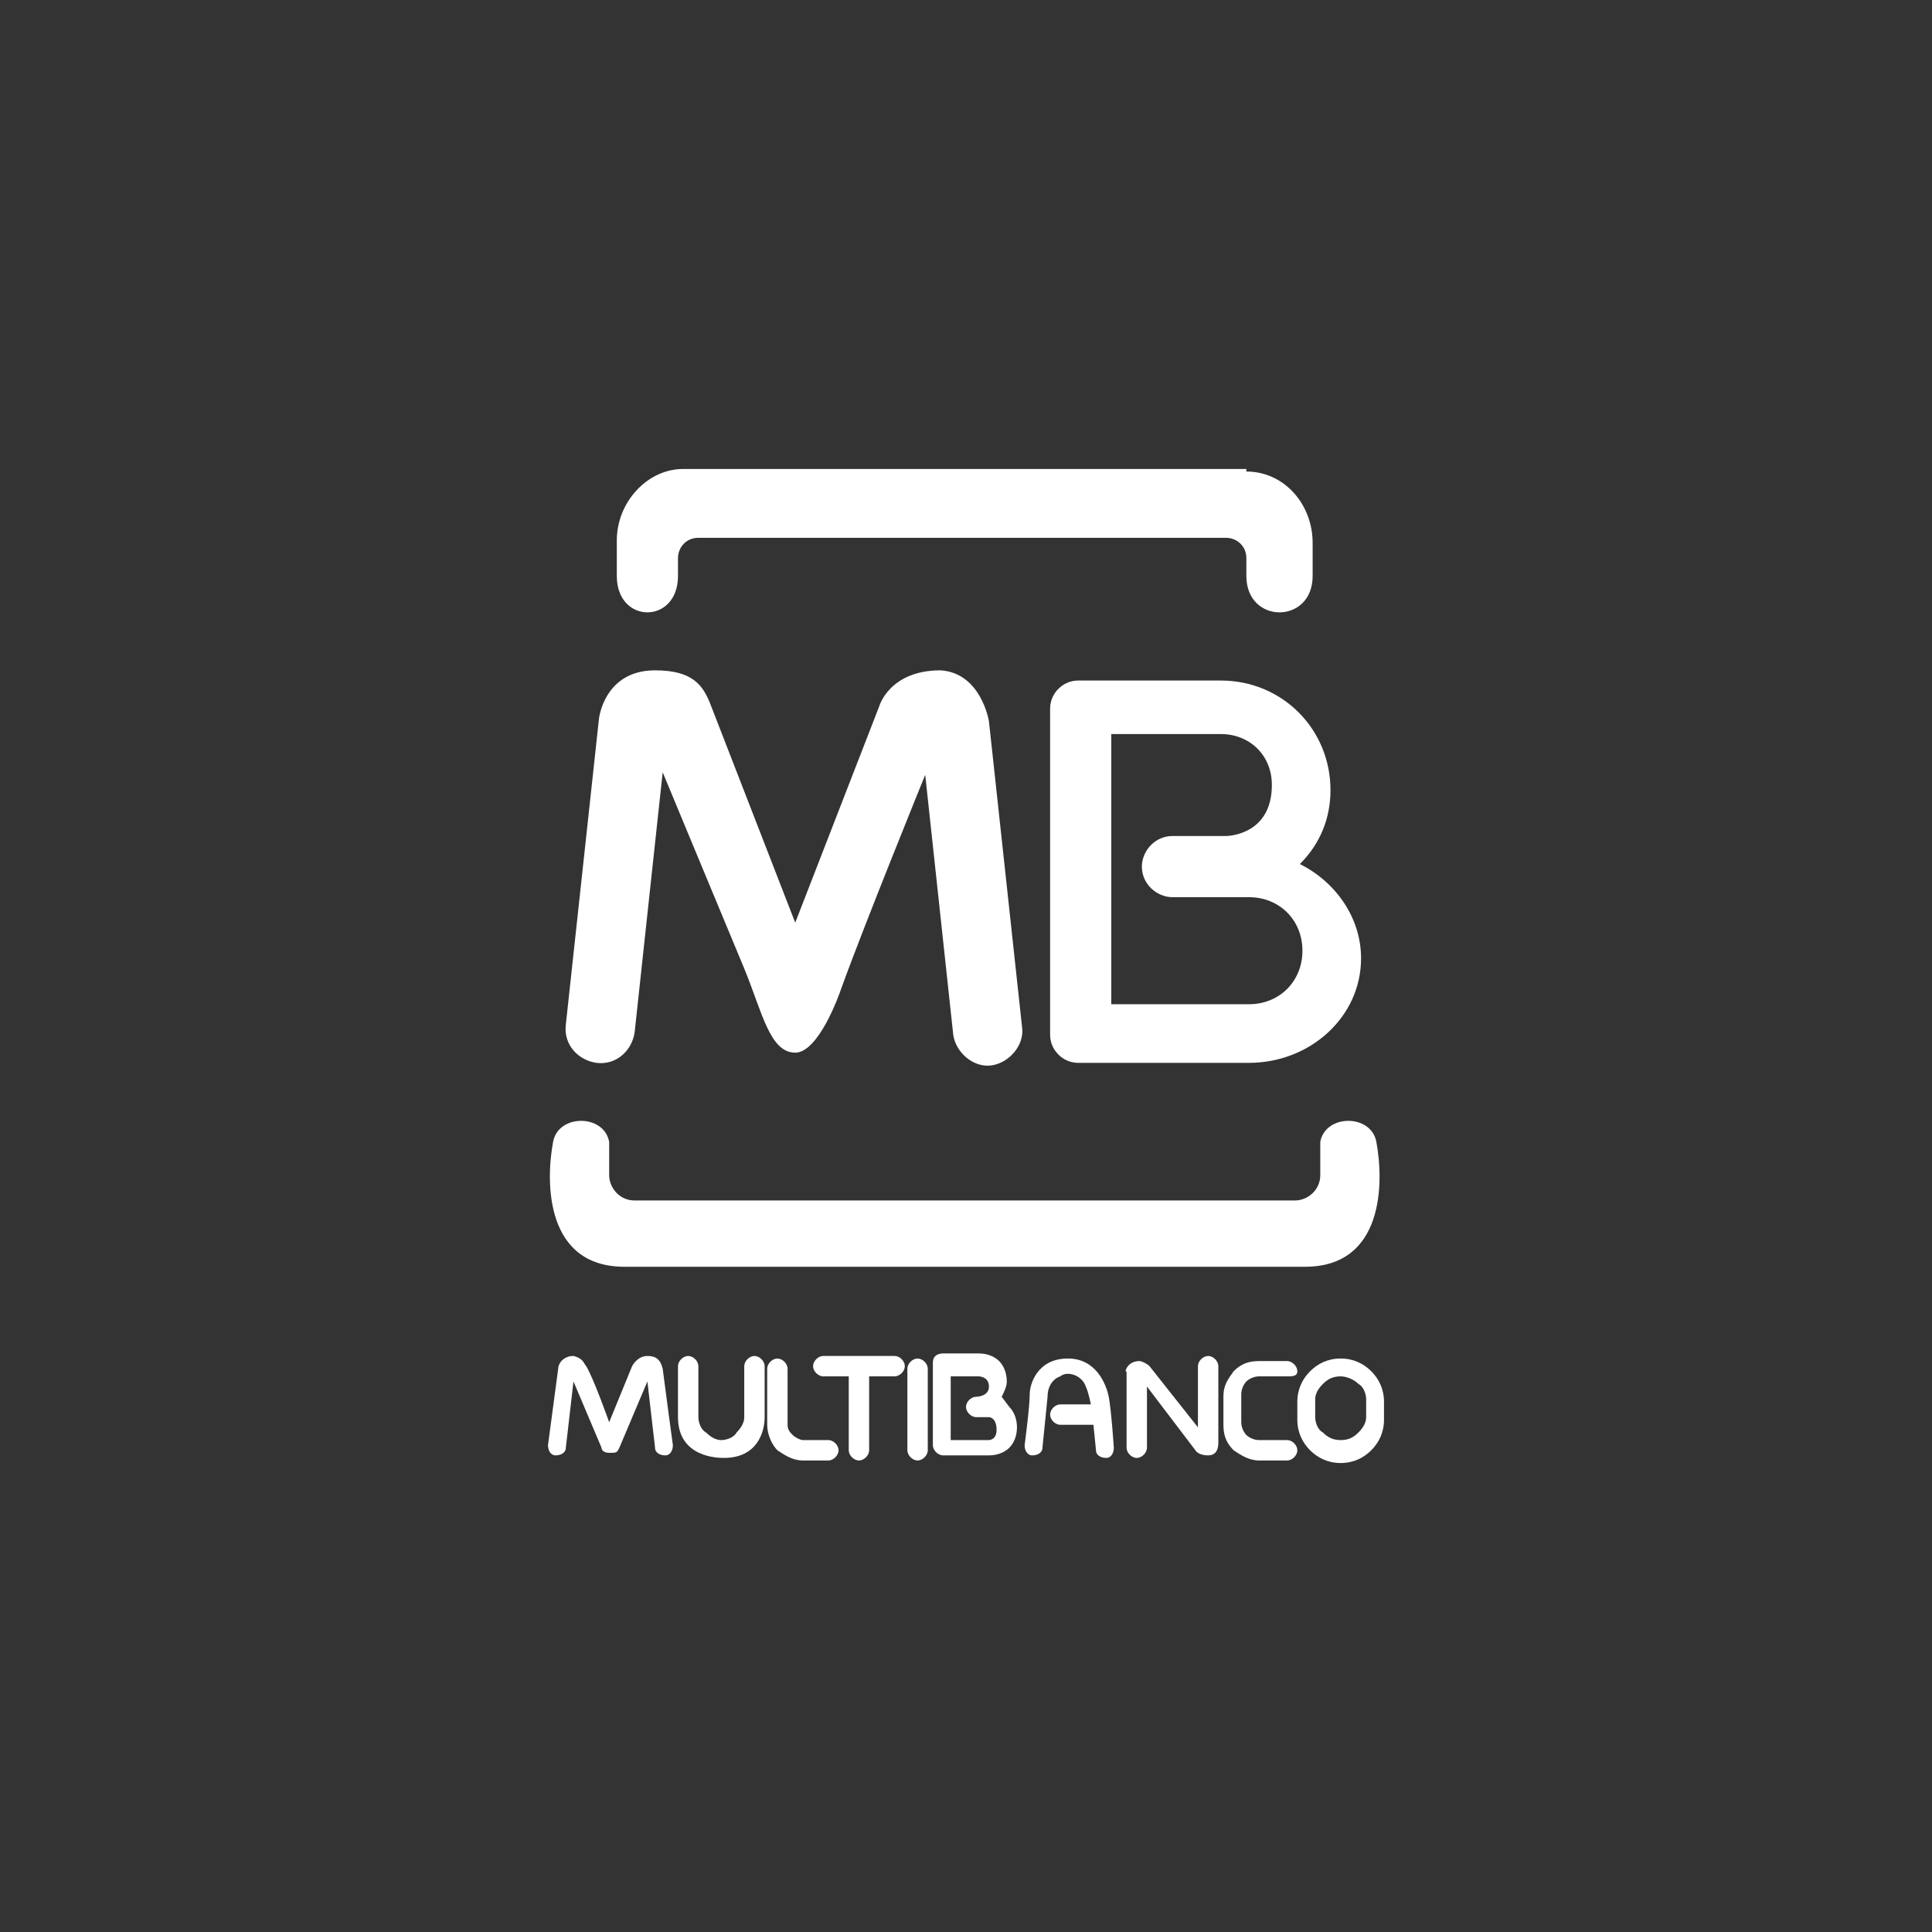 <?xml version="1.0" encoding="utf-8"?>
<!-- Generator: Adobe Illustrator 26.0.1, SVG Export Plug-In . SVG Version: 6.00 Build 0)  -->
<svg version="1.1" id="Layer_1" xmlns="http://www.w3.org/2000/svg" xmlns:xlink="http://www.w3.org/1999/xlink" x="0px" y="0px"
	 viewBox="0 0 75.8 75.8" style="enable-background:new 0 0 75.8 75.8;" xml:space="preserve">
<rect x="0" y="0" width="75.8" height="75.8" fill="#333333" stroke="none"/>
<style type="text/css">
	.st0{fill-rule:evenodd;clip-rule:evenodd;fill:#FFFFFF;}
	.st1{fill:#FFFFFF;}
</style>
<g>
	<path class="st0" d="M48.9,18.5c1.5,0,2.6,1.3,2.6,2.8v1.3c0,1.9-2.6,1.9-2.6,0v-0.7c0-0.5-0.4-0.8-0.8-0.8H27.4
		c-0.5,0-0.8,0.4-0.8,0.8v0.7c0,1.9-2.4,1.9-2.4,0v-1.4c0-1.5,1.2-2.8,2.6-2.8h22.1V18.5z M24.9,47.1c-0.6,0-1-0.5-1-1v-1.3
		c-0.2-1.1-2-1.1-2.2,0c-0.3,1.6-0.3,4.9,2.8,4.9h26.7c3.1,0,3.1-3.3,2.8-4.9c-0.2-1.1-2-1.1-2.2,0v1.3c0,0.6-0.5,1-1,1H24.9z"/>
	<path class="st0" d="M49.9,30.8c0-1.2-0.9-2-2-2h-4.3v10.6H49c1.2,0,2.1-0.9,2.1-2.1l0,0c0-1.2-0.9-2.1-2.1-2.1h-0.8l0,0H46
		c-0.6,0-1.2-0.5-1.2-1.2l0,0c0-0.6,0.5-1.2,1.2-1.2l0,0h2.1C48.1,32.8,49.9,32.8,49.9,30.8z M51,33.9c1.4,0.7,2.4,2.1,2.4,3.7l0,0
		c0,2.3-2,4.1-4.4,4.1h-6.7c-0.6,0-1.1-0.5-1.1-1.1V27.8c0-0.6,0.5-1.1,1.1-1.1h5.6c2.4,0,4.3,1.9,4.3,4.3l0,0
		C52.2,32.1,51.8,33.1,51,33.9z"/>
	<path class="st1" d="M26.6,55.6c0-0.5,0-2,0-2c0-0.2,0.2-0.4,0.4-0.4s0.4,0.2,0.4,0.4v2l0,0l0,0c0,0.2,0.1,0.5,0.3,0.6
		c0.2,0.2,0.4,0.3,0.6,0.3l0,0l0,0l0,0l0,0c0.2,0,0.5-0.1,0.6-0.3c0.2-0.2,0.3-0.4,0.3-0.6l0,0l0,0v-2c0-0.2,0.2-0.4,0.4-0.4
		s0.4,0.2,0.4,0.4v2l0,0c0,0.6-0.3,1.6-1.6,1.6l0,0l0,0l0,0C28.2,57.2,26.6,57.2,26.6,55.6z"/>
	<path class="st1" d="M32.5,56.5c0.2,0,0.4,0.2,0.4,0.4s-0.2,0.4-0.4,0.4h-1l0,0l0,0c-0.4,0-0.7-0.2-1-0.4c-0.2-0.2-0.4-0.6-0.4-1
		l0,0l0,0v-2.2c0-0.2,0.2-0.4,0.4-0.4s0.4,0.2,0.4,0.4v2.2l0,0l0,0c0,0.2,0.1,0.3,0.2,0.4c0.1,0.1,0.3,0.2,0.4,0.2l0,0l0,0
		C31.5,56.5,32.5,56.5,32.5,56.5z"/>
	<path class="st1" d="M38.8,28.3l1.3,12c0.1,0.7-0.5,1.4-1.2,1.5s-1.4-0.5-1.5-1.2l-1.1-10.2c0,0-2.4,5.9-3.3,8.4
		c-0.1,0.3-0.9,2.5-1.8,2.5c-1,0-1.3-1.6-2-3.3c-1.5-3.6-3.2-7.7-3.2-7.7l-1.1,10.2c-0.1,0.7-0.7,1.3-1.5,1.2
		c-0.7-0.1-1.3-0.7-1.2-1.5l1.3-12l0,0l0,0l0,0c0,0,0.2-1.9,2.2-1.9c1.5,0,1.9,0.6,2.2,1.4l3.3,8.5l3.3-8.5c0,0,0.4-1.4,2.4-1.4
		C38.5,26.4,38.8,28.3,38.8,28.3z"/>
	<path class="st1" d="M23,53.6c0.3,0.5,0.9,2.2,0.9,2.2l0.9-2.2c0,0,0.2-0.4,0.6-0.4c0.3,0,0.5,0.1,0.6,0.5c0.1,0.8,0.4,3,0.4,3
		c0,0.2-0.1,0.4-0.3,0.4c-0.2,0-0.4-0.1-0.4-0.3l-0.3-2.6l-1.1,2.6C24.2,57,24.2,57,23.9,57c-0.2,0-0.3-0.1-0.3-0.2l0,0l-1.1-2.6
		l-0.3,2.6c0,0.2-0.2,0.3-0.4,0.3c-0.2,0-0.3-0.2-0.3-0.4l0.4-3c0-0.2,0.2-0.5,0.6-0.5C22.9,53.3,22.9,53.5,23,53.6z"/>
	<path class="st1" d="M34.1,56.9c0,0.2-0.2,0.4-0.4,0.4s-0.4-0.2-0.4-0.4V54h-1c-0.2,0-0.4-0.2-0.4-0.4s0.2-0.4,0.4-0.4h1.4h1.4
		c0.2,0,0.4,0.2,0.4,0.4S35.3,54,35.1,54h-1V56.9z"/>
	<path class="st1" d="M36.4,56.9c0,0.2-0.2,0.4-0.4,0.4s-0.4-0.2-0.4-0.4v-3.2c0-0.2,0.2-0.4,0.4-0.4s0.4,0.2,0.4,0.4V56.9z"/>
	<path class="st1" d="M41.9,53.3c1.1,0,1.5,1,1.6,1.5s0.2,2,0.2,2c0,0.2-0.1,0.4-0.3,0.4S43,57.1,43,56.9l-0.1-1h-1.3
		c-0.2,0-0.4-0.2-0.4-0.4s0.2-0.4,0.4-0.4h1.2c0,0-0.1-0.5-0.2-0.7c-0.1-0.3-0.4-0.5-0.7-0.5l0,0c-0.2,0-0.3,0.1-0.3,0.1
		c-0.3,0.1-0.5,0.4-0.5,0.8l-0.2,2c0,0.2-0.2,0.3-0.4,0.3s-0.3-0.2-0.3-0.4c0,0,0.2-1.5,0.2-2C40.4,54.3,40.7,53.3,41.9,53.3z"/>
	<path class="st1" d="M44.7,53.4c0.1,0,0.3,0.1,0.4,0.2L47,56v-2.4c0-0.2,0.2-0.4,0.4-0.4s0.4,0.2,0.4,0.4c0,0,0,2.2,0,3
		c0,0.4-0.2,0.5-0.4,0.5c-0.4,0-0.5-0.2-0.5-0.2L45,54.4v2.4c0,0.2-0.2,0.4-0.4,0.4s-0.4-0.2-0.4-0.4v-3
		C44.1,53.9,44.2,53.4,44.7,53.4z"/>
	<path class="st1" d="M50.5,56.5c0.2,0,0.4,0.2,0.4,0.4s-0.2,0.4-0.4,0.4h-1.1l0,0l0,0c-0.4,0-0.7-0.2-1-0.4c-0.3-0.3-0.4-0.6-0.4-1
		l0,0l0,0v-1.1l0,0l0,0c0-0.5,0.2-0.7,0.4-1c0.3-0.3,0.6-0.4,1-0.4l0,0l0,0h1.1c0.2,0,0.4,0.2,0.4,0.4S50.7,54,50.5,54h-1.1l0,0l0,0
		c-0.2,0-0.4,0.1-0.5,0.2c-0.1,0.1-0.2,0.3-0.2,0.5l0,0l0,0v1.1l0,0l0,0c0,0.2,0.1,0.4,0.2,0.5c0.1,0.1,0.3,0.2,0.5,0.2l0,0l0,0
		H50.5z"/>
	<path class="st1" d="M52.6,53.3L52.6,53.3L52.6,53.3c0.5,0,0.9,0.2,1.2,0.5s0.5,0.7,0.5,1.2l0,0l0,0v0.7l0,0l0,0
		c0,0.5-0.2,0.9-0.5,1.2s-0.7,0.5-1.2,0.5l0,0l0,0l0,0l0,0c-0.5,0-0.9-0.2-1.2-0.5s-0.5-0.7-0.5-1.2l0,0l0,0V55l0,0l0,0
		c0-0.5,0.2-0.9,0.5-1.2C51.7,53.5,52.1,53.3,52.6,53.3L52.6,53.3L52.6,53.3L52.6,53.3z M52.6,54L52.6,54L52.6,54L52.6,54L52.6,54
		c-0.3,0-0.5,0.1-0.7,0.3s-0.3,0.4-0.3,0.6l0,0l0,0v0.7l0,0l0,0c0,0.2,0.1,0.5,0.3,0.6c0.2,0.2,0.4,0.3,0.7,0.3l0,0l0,0l0,0l0,0
		c0.3,0,0.5-0.1,0.7-0.3s0.3-0.4,0.3-0.6l0,0l0,0v-0.7l0,0l0,0c0-0.2-0.1-0.5-0.3-0.6C53.1,54.1,52.8,54,52.6,54z"/>
	<path class="st1" d="M39.6,55.2c0.2,0.2,0.3,0.5,0.3,0.8l0,0l0,0l0,0l0,0l0,0c0,0.3-0.1,0.6-0.3,0.8s-0.5,0.3-0.8,0.3l0,0l0,0H37
		c-0.2,0-0.4-0.2-0.4-0.4v-1.6l0,0v-1.6l0,0c0-0.1,0-0.2,0.1-0.3s0.3-0.1,0.3-0.1l0,0h1.4l0,0l0,0c0.3,0,0.6,0.1,0.8,0.3
		s0.3,0.5,0.3,0.8l0,0l0,0l0,0l0,0l0,0c0,0.2-0.1,0.4-0.2,0.6L39.6,55.2z M38.3,55.6c-0.2,0-0.4-0.2-0.4-0.4l0,0
		c0-0.2,0.2-0.4,0.4-0.4c0,0,0.5,0,0.5-0.4S38.4,54,38.4,54l0,0h-1.1v2.5h1.5l0,0l0,0c0,0,0.3,0,0.3-0.4c0-0.5-0.3-0.5-0.3-0.5l0,0
		l0,0C38.8,55.6,38.3,55.6,38.3,55.6z"/>
</g>
</svg>
